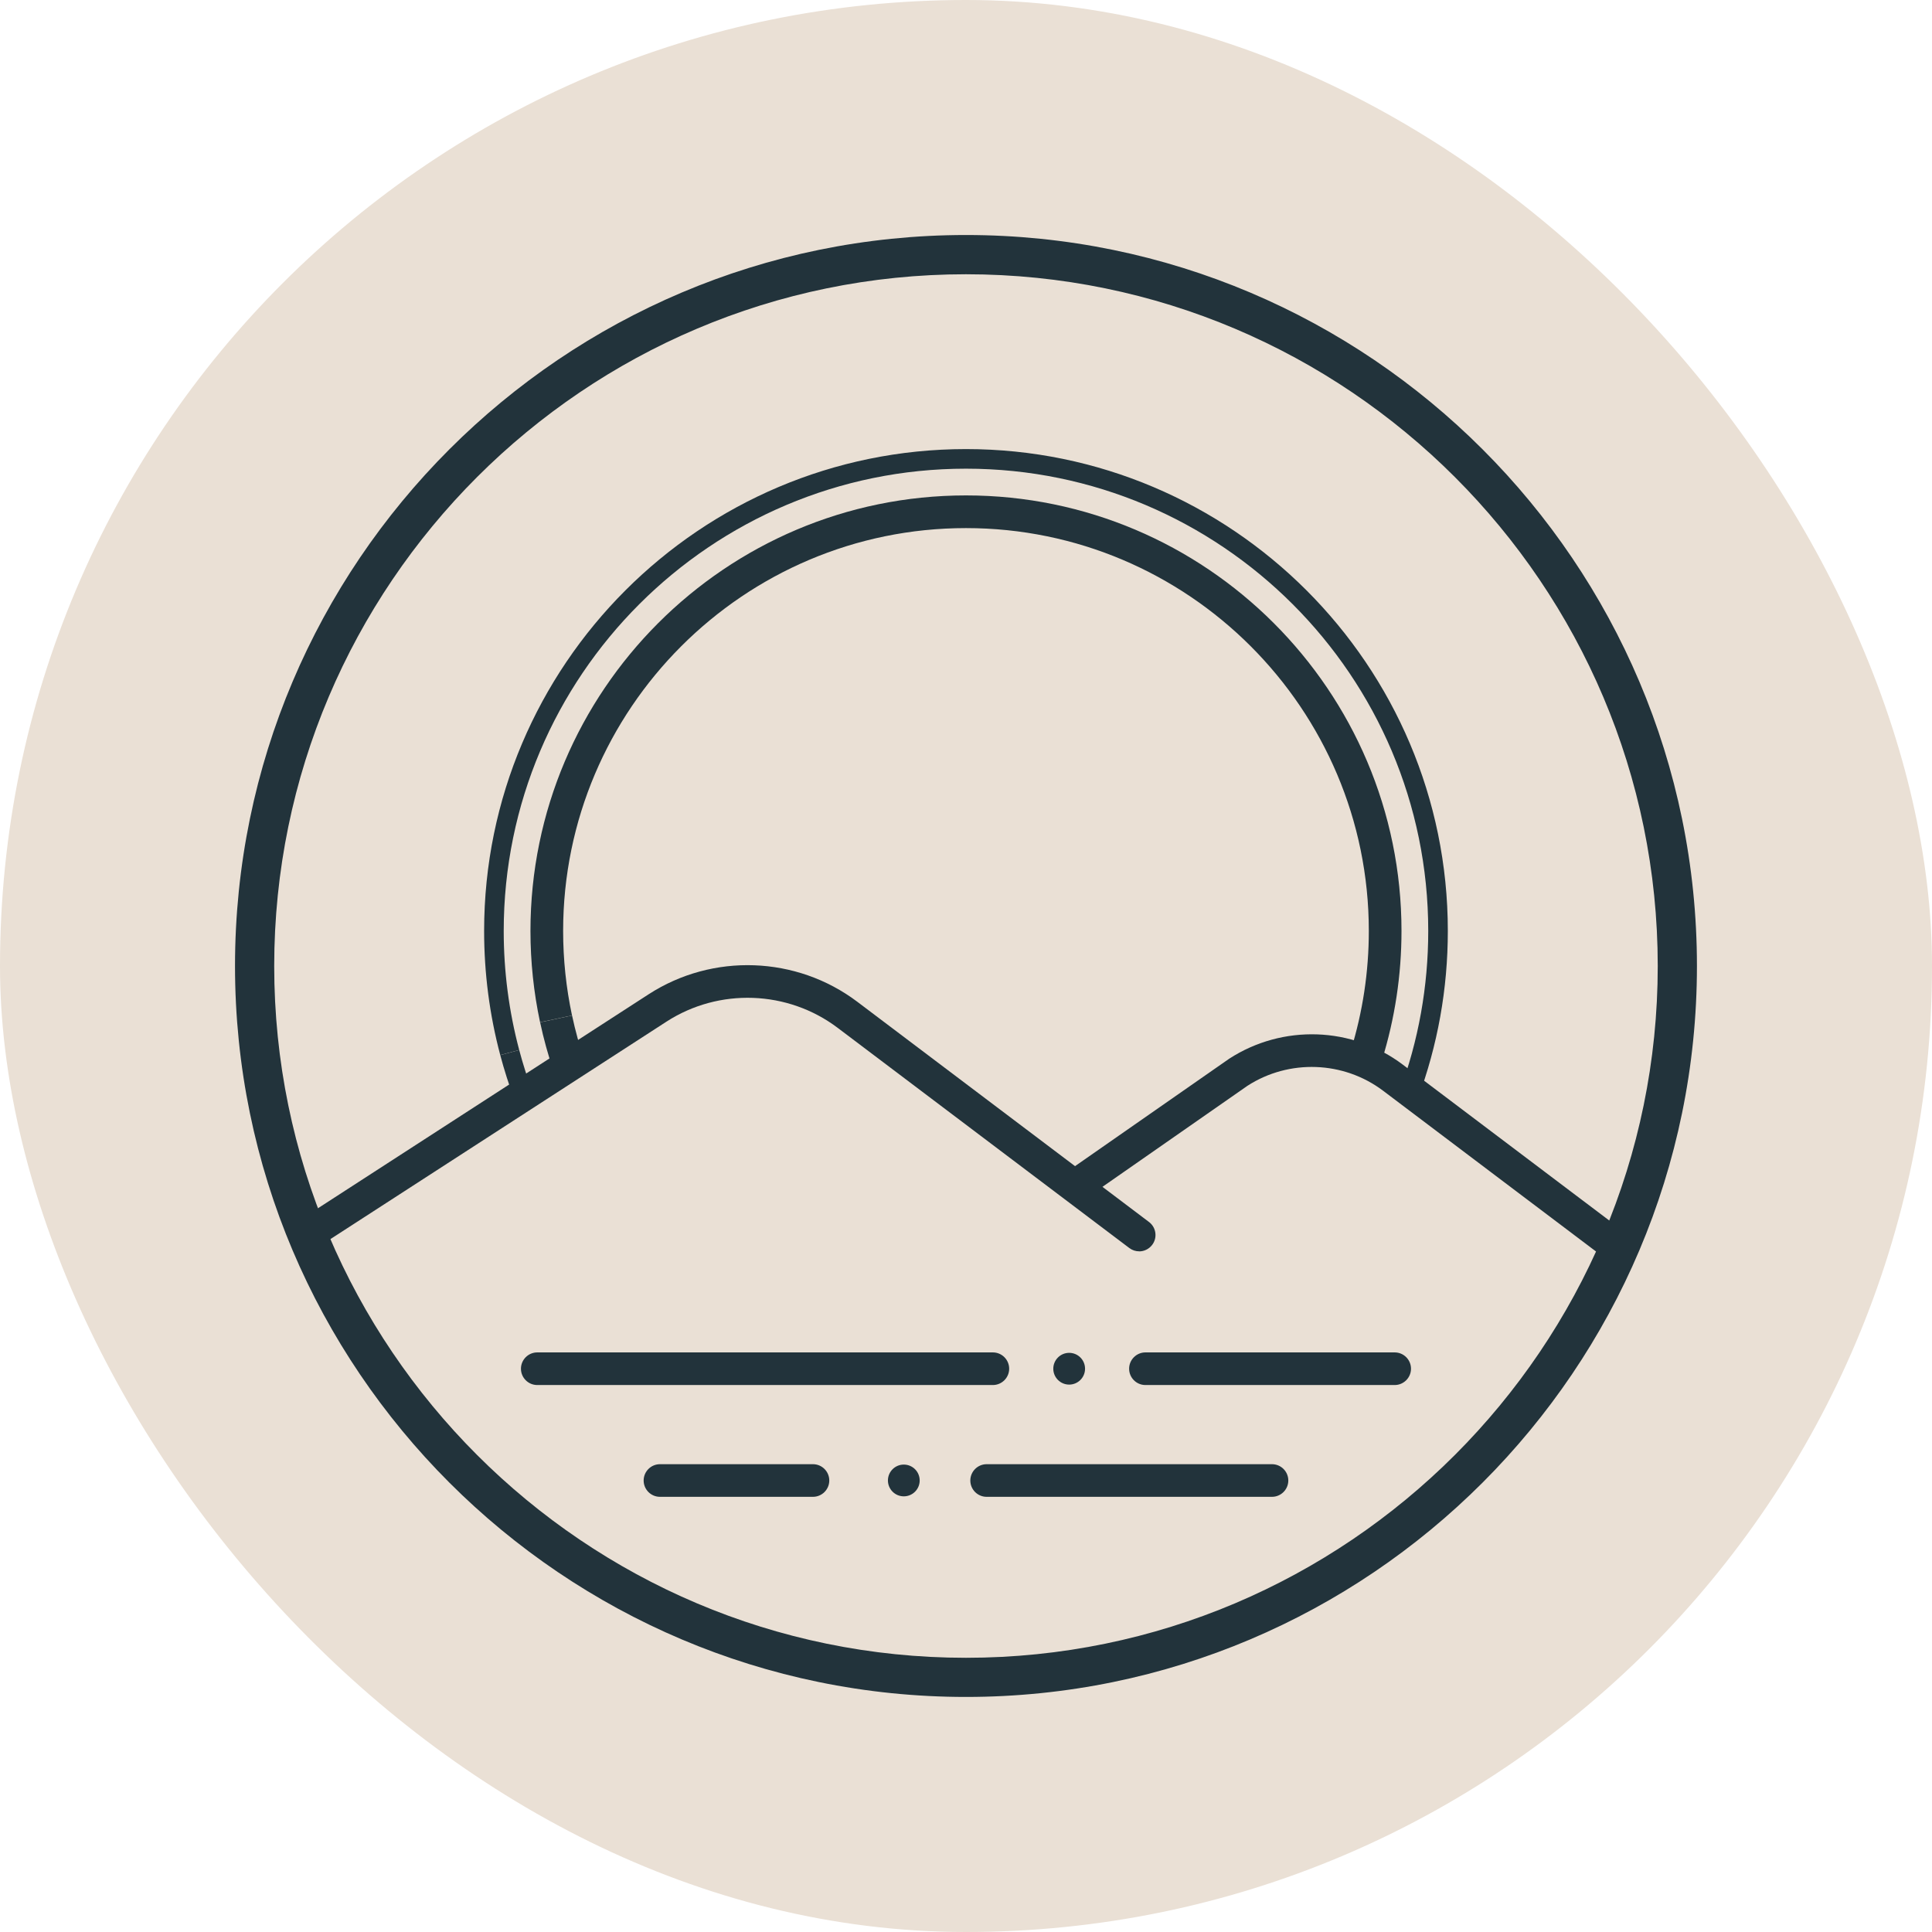 <svg viewBox="0 0 400.27 400.27" xmlns="http://www.w3.org/2000/svg" data-name="Layer 2" id="Layer_2">
  <defs>
    <style>
      .cls-1 {
        fill: #eae0d5;
      }

      .cls-2 {
        fill: #22333b;
      }
    </style>
  </defs>
  <g data-name="Layer 1" id="Layer_1-2">
    <rect transform="translate(400.27 400.27) rotate(-180)" ry="200.13" rx="200.13" height="400.27" width="400.27" y="0" x="0" class="cls-1"></rect>
    <g>
      <g>
        <path d="M200.13,351.57c-83.51,0-151.44-67.94-151.44-151.44S116.63,48.69,200.13,48.69s151.44,67.94,151.44,151.44-67.94,151.44-151.44,151.44ZM200.13,56.82c-79.03,0-143.32,64.29-143.32,143.32s64.29,143.32,143.32,143.32,143.32-64.29,143.32-143.32S279.16,56.82,200.13,56.82Z" class="cls-2"></path>
        <g>
          <circle r="3.29" cy="283.57" cx="221.51" class="cls-2"></circle>
          <path d="M205.7,286.95h-94.39c-1.87,0-3.38-1.52-3.38-3.38s1.52-3.38,3.38-3.38h94.39c1.87,0,3.38,1.52,3.38,3.38s-1.52,3.38-3.38,3.38Z" class="cls-2"></path>
          <path d="M288.95,286.95h-51.64c-1.87,0-3.38-1.52-3.38-3.38s1.52-3.38,3.38-3.38h51.64c1.87,0,3.38,1.52,3.38,3.38s-1.52,3.38-3.38,3.38Z" class="cls-2"></path>
        </g>
        <g>
          <circle r="3.29" cy="306.72" cx="187.25" class="cls-2"></circle>
          <path d="M168.43,310.11h-31.7c-1.87,0-3.38-1.52-3.38-3.38s1.52-3.38,3.38-3.38h31.7c1.87,0,3.38,1.52,3.38,3.38s-1.52,3.38-3.38,3.38Z" class="cls-2"></path>
          <path d="M263.53,310.11h-59.12c-1.87,0-3.38-1.52-3.38-3.38s1.52-3.38,3.38-3.38h59.12c1.87,0,3.38,1.52,3.38,3.38s-1.52,3.38-3.38,3.38Z" class="cls-2"></path>
        </g>
      </g>
      <path d="M236.02,259.25c-.71,0-1.43-.22-2.04-.68l-60.43-45.62c-10.34-7.81-24.6-8.32-35.48-1.28l-71.18,46.06c-1.57,1.02-3.66.57-4.68-1-1.02-1.57-.57-3.67,1-4.68l71.18-46.06c13.26-8.58,30.63-7.95,43.23,1.56l60.43,45.62c1.49,1.13,1.79,3.25.66,4.74-.67.88-1.68,1.35-2.7,1.35Z" class="cls-2"></path>
      <path d="M335.44,262.03c-.71,0-1.43-.22-2.04-.68l-46.85-35.37c-8.19-6.18-19.49-6.59-28.11-1.02l-33.25,23.17c-1.53,1.07-3.64.69-4.71-.84-1.07-1.53-.69-3.64.84-4.71l33.35-23.24c11.09-7.18,25.51-6.66,35.96,1.23l46.85,35.37c1.49,1.13,1.79,3.25.66,4.74-.67.88-1.68,1.35-2.7,1.35Z" class="cls-2"></path>
      <g>
        <path d="M114.65,221.81c-1.1-3.26-2.03-6.63-2.75-10.01l6.62-1.41c.67,3.13,1.52,6.24,2.55,9.26l-6.41,2.17Z" class="cls-2"></path>
        <path d="M286.3,219.7l-6.46-2.01c2.49-8,3.75-16.35,3.75-24.82,0-46.02-37.44-83.46-83.46-83.46s-83.46,37.44-83.46,83.46c0,5.9.62,11.79,1.84,17.51l-6.62,1.41c-1.32-6.18-1.99-12.55-1.99-18.92,0-49.75,40.48-90.23,90.23-90.23s90.23,40.48,90.23,90.23c0,9.15-1.37,18.17-4.06,26.83Z" class="cls-2"></path>
        <path d="M106.55,227.73c-1.11-2.98-2.09-6.06-2.91-9.14l3.93-1.04c.79,2.96,1.73,5.91,2.79,8.77l-3.81,1.42Z" class="cls-2"></path>
        <path d="M293.71,227.73l-3.81-1.42c3.98-10.68,6-21.93,6-33.44,0-52.81-42.96-95.77-95.77-95.77s-95.77,42.96-95.77,95.77c0,8.36,1.08,16.66,3.21,24.67l-3.93,1.04c-2.22-8.35-3.34-17-3.34-25.71,0-55.05,44.78-99.83,99.83-99.83s99.83,44.79,99.83,99.83c0,11.99-2.1,23.72-6.25,34.86Z" class="cls-2"></path>
      </g>
    </g>
  </g>
</svg>